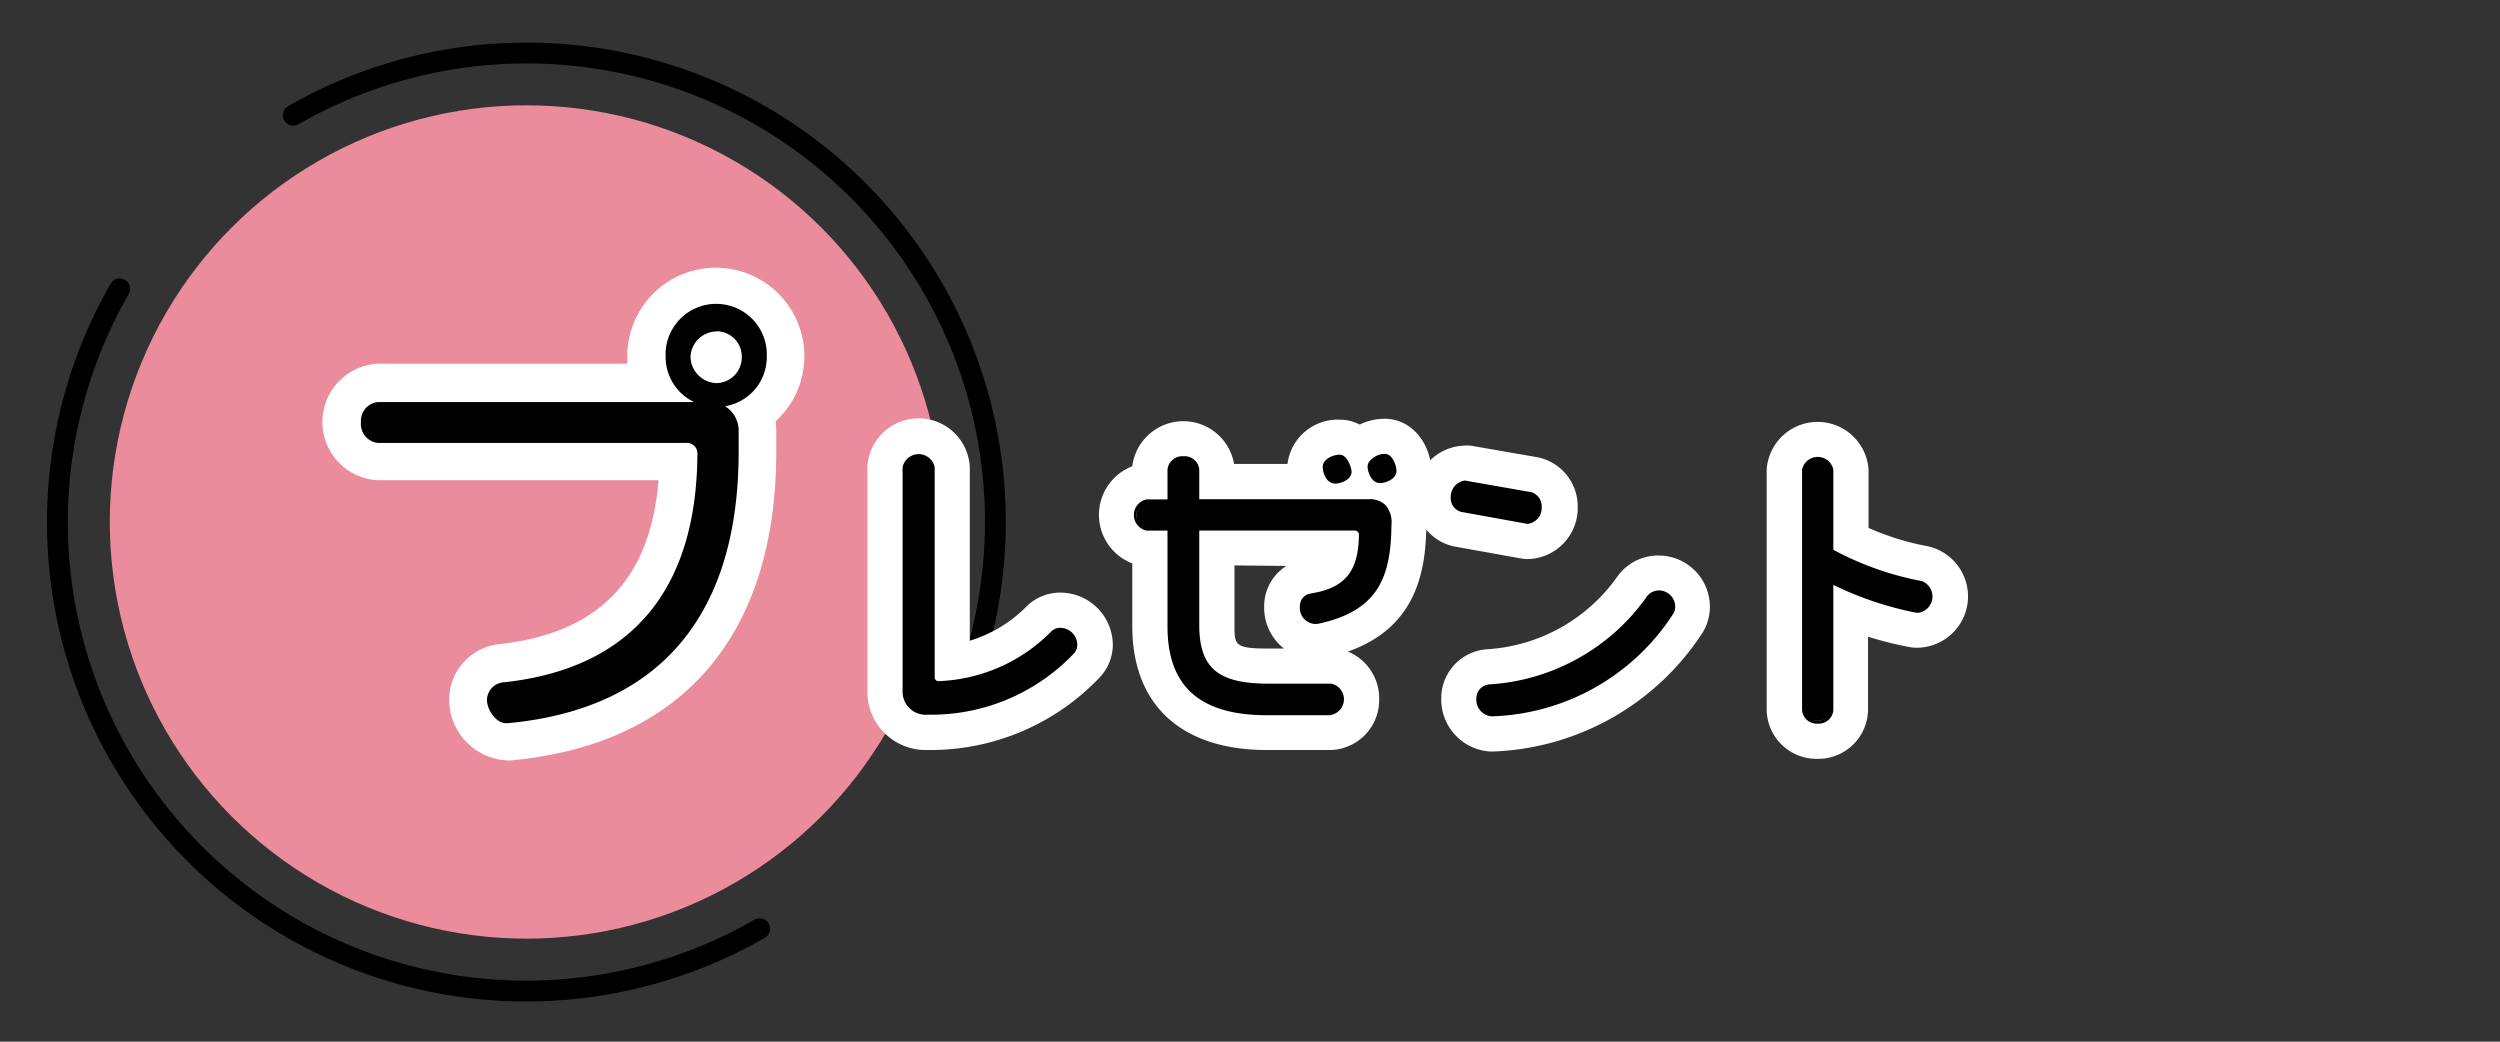 <svg xmlns="http://www.w3.org/2000/svg" viewBox="0 0 240 100"><rect x="0" y="0" width="240" height="100" fill="#333333" stroke="none"/><g id="レイヤー_1" data-name="レイヤー 1"><path d="M92.09,67.41A45,45,0,0,0,28.16,11.06" style="fill:none;stroke:#000;stroke-linecap:round;stroke-linejoin:round;stroke-width:2px"/><path d="M11.49,27.73A45,45,0,0,0,72.93,89.16" style="fill:none;stroke:#000;stroke-linecap:round;stroke-linejoin:round;stroke-width:2px"/><circle cx="50.54" cy="50.11" r="40" style="fill:#eb8c9c"/><path d="M48.71,73a5.86,5.86,0,0,1-5.59-5.85,5.38,5.38,0,0,1,4.62-5.29c9.64-1,14.7-6.14,15.48-15.76h-27a5.6,5.6,0,0,1,0-11.18h24q0-.36,0-.72a8.49,8.49,0,1,1,17,0,8.41,8.41,0,0,1-2.76,6.24,7.3,7.3,0,0,1,.06.94v1.92C74.54,61,65.48,71.5,49,73Z" style="fill:#fff"/><path d="M69.6,39a2.73,2.73,0,0,1,1.31,2.44v1.92c0,15.23-7.14,24.68-22.2,26.07h-.09c-1.09,0-1.87-1.39-1.87-2.22a1.73,1.73,0,0,1,1.44-1.69c12.49-1.27,18.71-9,18.76-22a1,1,0,0,0-1.09-1H36.26a1.83,1.83,0,0,1-1.61-2,1.81,1.81,0,0,1,1.61-1.92H66.64a4.8,4.8,0,0,1-2.74-4.35,4.86,4.86,0,1,1,9.71,0A4.78,4.78,0,0,1,69.6,39Zm-.82-7.18a2.53,2.53,0,0,0-2.49,2.44,2.58,2.58,0,0,0,2.49,2.52,2.47,2.47,0,0,0,2.43-2.52A2.43,2.43,0,0,0,68.78,31.8Z"/><path d="M89.71,72H89a5.59,5.59,0,0,1-5.73-5.56V44.86a4.92,4.92,0,0,1,9.83,0V61.51a13,13,0,0,0,5.32-3.16,4.6,4.6,0,0,1,3.41-1.46,5.05,5.05,0,0,1,5,5,4.59,4.59,0,0,1-1.13,3l-.11.12A22.4,22.4,0,0,1,89.71,72Zm13.16-9.42h0Z" style="fill:#fff"/><path d="M127.79,72H121.6c-8.2,0-12.9-4.33-12.9-11.89V54.09a5,5,0,0,1,0-9.33,4.94,4.94,0,0,1,9.77-.22h5.13a4.85,4.85,0,0,1,5-4.25,4.08,4.08,0,0,1,1.93.47,5.51,5.51,0,0,1,2.38-.56c2.78,0,4.49,2.61,4.49,5a4.16,4.16,0,0,1-.91,2.62,6.55,6.55,0,0,1,.44,2.61c-.05,4.49-1,9.82-7.53,12.12a4.86,4.86,0,0,1,3,4.54A4.8,4.8,0,0,1,127.79,72Zm-9.28-17.72V60c0,1.91,0,2.26,3.23,2.26h1.52a5,5,0,0,1-1.9-4,4.58,4.58,0,0,1,2.13-3.93Zm7,1.8Z" style="fill:#fff"/><path d="M143.19,72.15a5,5,0,0,1-4.83-5.08,4.71,4.71,0,0,1,4.39-4.74,16.55,16.55,0,0,0,12.53-7,4.81,4.81,0,0,1,3.95-2,4.93,4.93,0,0,1,4.92,4.94,4.78,4.78,0,0,1-.66,2.4l0,0A25.07,25.07,0,0,1,143.19,72.15ZM161.3,59.39a.21.21,0,0,0,0,.06Zm-.92-.61h0Zm-13.72-5.11a3.57,3.57,0,0,1-.65-.06l-6.35-1.14a4.73,4.73,0,0,1-3.82-4.69,4.9,4.9,0,0,1,4.72-5,4.44,4.44,0,0,1,.62,0l6.44,1.12a4.81,4.81,0,0,1,3.84,4.75A4.9,4.9,0,0,1,146.66,53.67Z" style="fill:#fff"/><path d="M174.49,72.85a4.79,4.79,0,0,1-4.89-4.66V45.09a4.9,4.9,0,0,1,9.78,0v5.59a25.1,25.1,0,0,0,5.69,1.76,4.93,4.93,0,0,1-.92,9.74H184a3.71,3.71,0,0,1-.67-.06,32.85,32.85,0,0,1-4-1v7.08A4.78,4.78,0,0,1,174.49,72.85Zm9.22-13.29a.51.51,0,0,0,.17,0Z" style="fill:#fff"/><path d="M102.87,62.56a18.72,18.72,0,0,1-13.16,5.8H89a2,2,0,0,1-2.1-1.94V44.86a1.32,1.32,0,0,1,2.58,0V65a.61.61,0,0,0,.61.64,16.29,16.29,0,0,0,11-4.82,1,1,0,0,1,.76-.3,1.4,1.4,0,0,1,1.34,1.37A1,1,0,0,1,102.87,62.56Z"/><path d="M126.44,59.65s-.11,0-.19,0A1.31,1.31,0,0,1,125,58.25a1,1,0,0,1,.81-1c3.44-.53,4.82-2.21,4.87-5.88a.65.65,0,0,0-.67-.67H114.88V60c0,4.57,2.32,5.88,6.86,5.88h6.05a1.16,1.16,0,0,1,1,1.23,1.18,1.18,0,0,1-1,1.29H121.6c-5.77,0-9.27-2.29-9.27-8.26V50.69h-2.24a1.29,1.29,0,0,1,0-2.52h2.24V45.06a1.19,1.19,0,0,1,1.29-1,1.17,1.17,0,0,1,1.26,1v3.11H131.4c1.46,0,2,.87,1.93,2.21C133.28,55.45,132,58.47,126.44,59.65Zm1.71-13.47c-.61,0-.92-.89-.92-1.34s.78-.93,1.4-.93.87,1,.87,1.4S128.57,46.18,128.15,46.18Zm4.31-.06c-.58,0-.92-.89-.92-1.34s.78-1,1.4-1,.87,1,.87,1.4C133.81,45.82,132.91,46.12,132.46,46.12Z"/><path d="M146.66,50,140.3,48.9a1.13,1.13,0,0,1-.84-1.12c0-.62.45-1.4,1.1-1.4L147,47.5a1.14,1.14,0,0,1,.83,1.17A1.28,1.28,0,0,1,146.66,50Zm13.72,8.74a21.37,21.37,0,0,1-17.19,9.74A1.36,1.36,0,0,1,142,67.07,1.11,1.11,0,0,1,143,66a20.23,20.23,0,0,0,15.32-8.57,1.21,1.21,0,0,1,.95-.45,1.33,1.33,0,0,1,1.29,1.32A1.13,1.13,0,0,1,160.38,58.78Z"/><path d="M184.15,58.56H184a32,32,0,0,1-8.29-2.83V68.19a1.29,1.29,0,0,1-2.52,0V45.09a1.28,1.28,0,0,1,2.52,0v7.84A29.36,29.36,0,0,0,184.43,56a1.33,1.33,0,0,1-.28,2.55Z"/><path d="M89.71,68.61H89a2.2,2.2,0,0,1-2.35-2.19V44.86a1.57,1.57,0,0,1,3.08,0V65a.36.36,0,0,0,.36.39,16,16,0,0,0,10.8-4.74,1.23,1.23,0,0,1,.94-.38,1.65,1.65,0,0,1,1.59,1.62,1.27,1.27,0,0,1-.31.83h0A18.9,18.9,0,0,1,89.71,68.61ZM88.14,44.08a1,1,0,0,0-1,.78V66.42A1.7,1.7,0,0,0,89,68.11h.76a18.38,18.38,0,0,0,13-5.72.73.73,0,0,0,.19-.5,1.15,1.15,0,0,0-1.09-1.12.74.74,0,0,0-.57.22A16.55,16.55,0,0,1,90,65.89a.85.85,0,0,1-.86-.89V44.86A1,1,0,0,0,88.14,44.08Zm14.73,18.48Z"/><path d="M127.79,68.66H121.6c-6.41,0-9.52-2.78-9.52-8.51V50.94h-2a1.53,1.53,0,0,1,0-3h2V45.06a1.44,1.44,0,0,1,1.54-1.26,1.42,1.42,0,0,1,1.51,1.26v2.86H131.4a2.16,2.16,0,0,1,1.6.56,2.52,2.52,0,0,1,.58,1.91c-.05,5-1.26,8.28-7.08,9.5h0a1.53,1.53,0,0,1-1.71-1.65,1.21,1.21,0,0,1,1-1.26c3.31-.51,4.62-2.09,4.67-5.63a.4.4,0,0,0-.42-.42H115.13V60c0,4.11,1.79,5.63,6.61,5.63h6.05a1.53,1.53,0,0,1,0,3Zm-17.7-20.24a1,1,0,0,0,0,2h2.24a.25.25,0,0,1,.25.25v9.46c0,5.39,3,8,9,8h6.19a.94.94,0,0,0,.78-1,.92.92,0,0,0-.78-1h-6.05c-5,0-7.11-1.77-7.11-6.13V50.69a.25.25,0,0,1,.25-.25H130a.89.89,0,0,1,.92.92c-.06,3.81-1.53,5.58-5.08,6.13a.7.7,0,0,0-.6.76,1.06,1.06,0,0,0,1,1.18h.06l.1,0c5.51-1.16,6.62-4.19,6.67-9a2.06,2.06,0,0,0-.44-1.55,1.64,1.64,0,0,0-1.24-.41H114.88a.25.25,0,0,1-.25-.25V45.06a.93.93,0,0,0-1-.76,1,1,0,0,0-1,.76v3.11a.25.25,0,0,1-.25.25Zm18.06-2c-.78,0-1.17-1-1.17-1.59,0-.77,1-1.18,1.65-1.18s1.12,1.18,1.12,1.65C129.75,46.05,128.71,46.43,128.15,46.43Zm.48-2.27c-.52,0-1.15.3-1.15.68s.26,1.09.67,1.09,1.1-.28,1.1-.62S129,44.16,128.63,44.16Zm3.83,2.22c-.77,0-1.17-1-1.17-1.6s.89-1.2,1.65-1.2,1.12,1.16,1.12,1.65C134.06,46,133,46.38,132.46,46.38Zm.48-2.3c-.55,0-1.15.37-1.15.7s.28,1.1.67,1.1,1.1-.27,1.1-.65S133.31,44.08,132.94,44.08Z"/><path d="M143.19,68.77a1.6,1.6,0,0,1-1.46-1.7A1.35,1.35,0,0,1,143,65.7a20,20,0,0,0,15.12-8.46,1.45,1.45,0,0,1,1.16-.56,1.57,1.57,0,0,1,1.54,1.57,1.26,1.26,0,0,1-.18.66h0A21.51,21.51,0,0,1,143.19,68.77Zm16-11.59a1,1,0,0,0-.74.34c-1,1.38-6.11,8.27-15.52,8.68a.86.86,0,0,0-.74.87,1.12,1.12,0,0,0,1,1.2,21,21,0,0,0,17-9.62.88.88,0,0,0,.1-.4A1.09,1.09,0,0,0,159.23,57.18Zm1.15,1.6Zm-13.72-8.49h0l-6.35-1.15a1.36,1.36,0,0,1-1-1.36,1.59,1.59,0,0,1,1.35-1.65L147,47.25a1.4,1.4,0,0,1,1,1.42A1.53,1.53,0,0,1,146.66,50.29Zm-6.15-3.67c-.42,0-.8.64-.8,1.16a.86.86,0,0,0,.64.87l6.33,1.14a1,1,0,0,0,.9-1.12.9.9,0,0,0-.63-.93Z"/><path d="M174.49,69.47A1.41,1.41,0,0,1,173,68.19V45.09a1.53,1.53,0,0,1,3,0v7.69a29.24,29.24,0,0,0,8.48,3,1.58,1.58,0,0,1-.33,3.05H184a32.21,32.21,0,0,1-8-2.68V68.19A1.41,1.41,0,0,1,174.49,69.47Zm0-25.17a.93.93,0,0,0-1,.79v23.1a1,1,0,0,0,2,0V55.73a.24.24,0,0,1,.12-.21.26.26,0,0,1,.24,0,31.81,31.81,0,0,0,8.22,2.81h.07a1.09,1.09,0,0,0,.24-2.05,30,30,0,0,1-8.76-3.11.26.26,0,0,1-.13-.22V45.09A.93.93,0,0,0,174.49,44.3Z"/></g></svg>